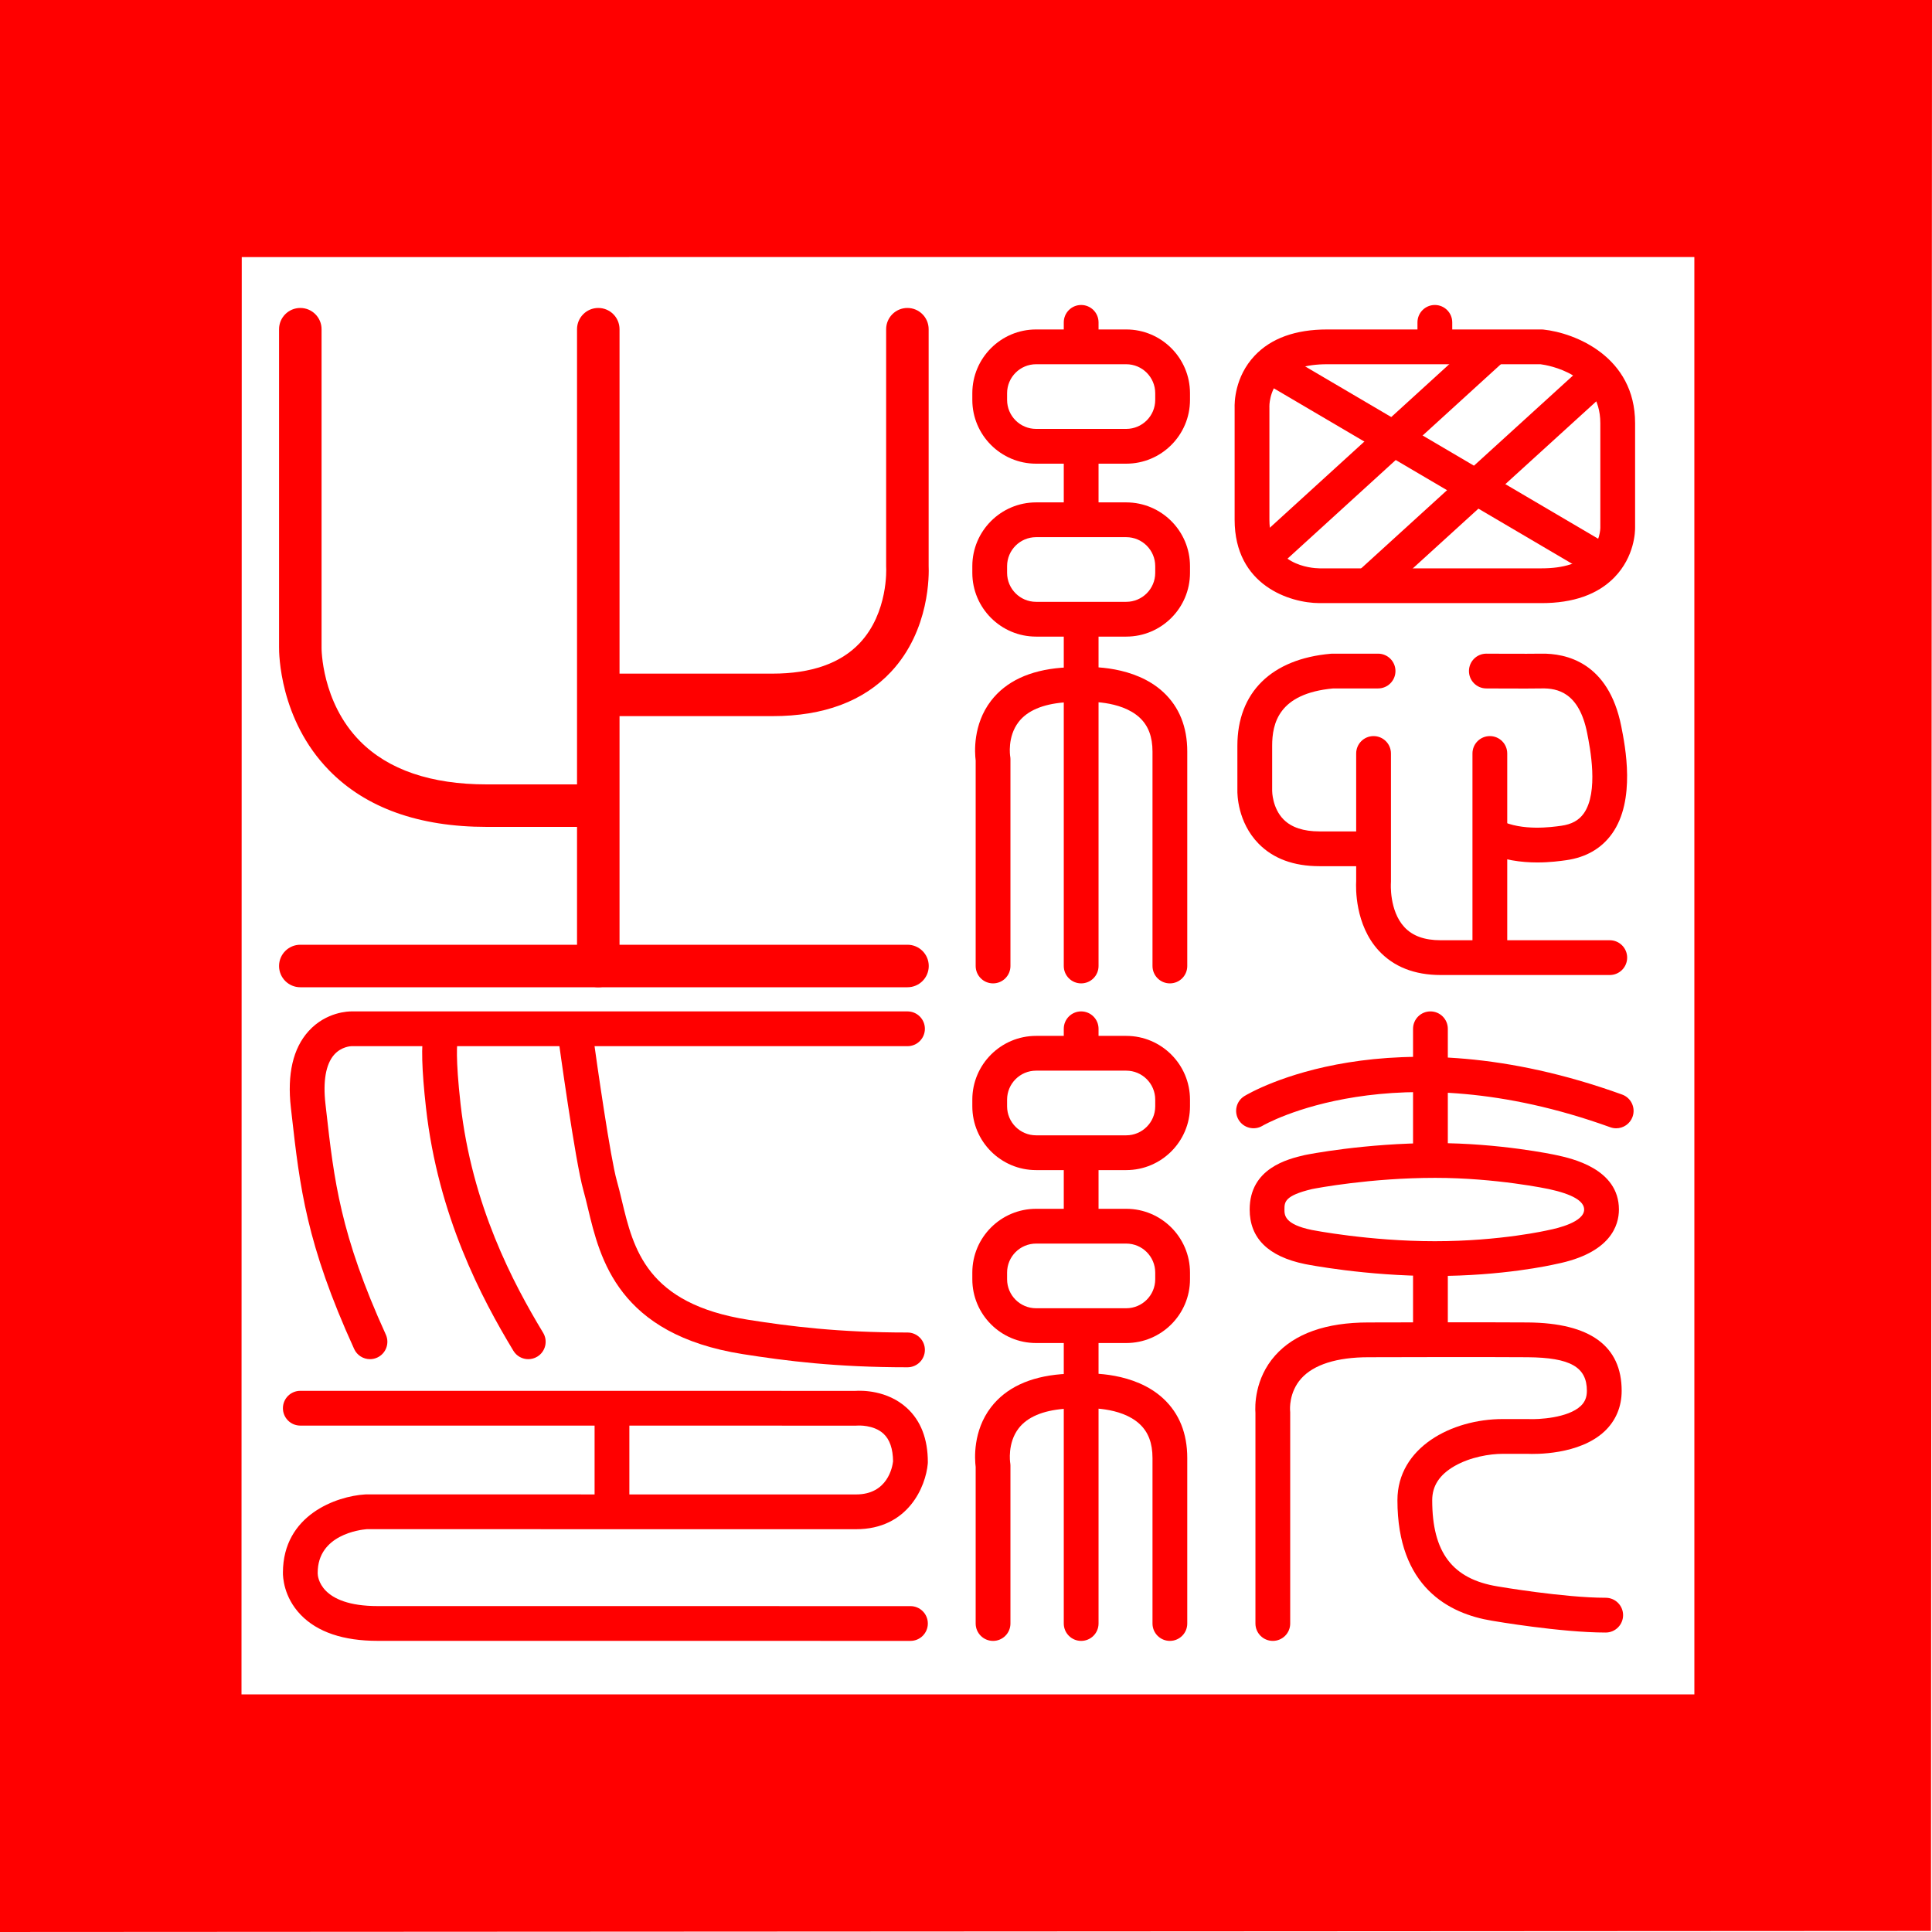 <?xml version="1.0" encoding="utf-8"?>
<!-- Generator: Adobe Illustrator 15.0.0, SVG Export Plug-In . SVG Version: 6.00 Build 0)  -->
<!DOCTYPE svg PUBLIC "-//W3C//DTD SVG 1.1//EN" "http://www.w3.org/Graphics/SVG/1.1/DTD/svg11.dtd">
<svg version="1.1" id="Laag_1" xmlns="http://www.w3.org/2000/svg" xmlns:xlink="http://www.w3.org/1999/xlink" x="0px" y="0px"
	 width="500px" height="500px" viewBox="0 0 500 500" enable-background="new 0 0 500 500" xml:space="preserve">
<path fill="#FF0000" d="M0,0v499.998l499.733-0.276L500,0H0z M62.563,66.531l375.933-0.017L438.5,438.5h-376L62.563,66.531z"/>
<g>
	<g>
		<path fill="#FF0000" d="M153.834,214h-27.84c-17.588,0-31.317-4.917-40.805-14.616c-12.912-13.198-12.988-30.435-12.969-31.925
			V85.201c0-3.038,2.462-5.5,5.5-5.5s5.5,2.462,5.5,5.5V167.5c0,0.04,0,0.081-0.001,0.121c-0.001,0.117-0.071,14.033,9.927,24.167
			c7.341,7.44,18.393,11.213,32.849,11.213h27.84c3.038,0,5.5,2.462,5.5,5.5S156.872,214,153.834,214z"/>
	</g>
	<g>
		<path fill="#FF0000" d="M154.834,255.5c-3.038,0-5.5-2.463-5.5-5.5V85.201c0-3.038,2.462-5.5,5.5-5.5s5.5,2.462,5.5,5.5V250
			C160.334,253.037,157.872,255.5,154.834,255.5z"/>
	</g>
	<g>
		<path fill="#FF0000" d="M199.95,185.334h-43.782c-3.038,0-5.5-2.462-5.5-5.5s2.462-5.5,5.5-5.5h43.782
			c10.009,0,17.594-2.659,22.543-7.904c7.434-7.877,6.858-19.385,6.851-19.5c-0.006-0.106-0.011-0.238-0.011-0.344V85.201
			c0-3.038,2.462-5.5,5.5-5.5s5.5,2.462,5.5,5.5v61.241c0.096,2.057,0.384,16.605-9.739,27.43
			C223.483,181.478,213.172,185.334,199.95,185.334z"/>
	</g>
	<g>
		<path fill="#FF0000" d="M234.86,255.5H77.72c-3.038,0-5.5-2.463-5.5-5.5c0-3.038,2.462-5.5,5.5-5.5h157.14
			c3.038,0,5.5,2.462,5.5,5.5C240.36,253.037,237.897,255.5,234.86,255.5z"/>
	</g>
</g>
<g>
	<g>
		<path fill="#FF0000" d="M398.96,156.086h-57.5c-7.597-0.022-21.938-4.558-21.938-21.568v-28.918
			c-0.05-1.334-0.016-8.039,5.186-13.554c4.244-4.5,10.556-6.782,18.759-6.782h55.479c0.157,0,0.313,0.008,0.47,0.024
			c8.213,0.863,23.745,7.033,23.745,24.212v26.958c0.017,1.072-0.113,7.574-5.344,12.954
			C413.511,153.841,407.167,156.086,398.96,156.086z M343.467,94.264c-5.627,0-9.735,1.331-12.211,3.957
			c-2.84,3.011-2.743,6.978-2.741,7.017c0.005,0.088,0.008,0.175,0.008,0.263v29.018c0,11.788,10.809,12.538,12.975,12.568h57.463
			c5.684,0,9.856-1.328,12.403-3.948c2.773-2.854,2.8-6.476,2.799-6.511c-0.001-0.042-0.002-0.084-0.002-0.127v-27
			c0-12.773-13.55-14.986-15.479-15.236H343.467z"/>
	</g>
	<g>
		<path fill="#FF0000" d="M414.527,149.691c-0.775,0-1.561-0.2-2.277-0.622l-84.745-49.84c-2.143-1.26-2.857-4.018-1.598-6.16
			c1.261-2.143,4.018-2.857,6.16-1.598l84.745,49.84c2.143,1.26,2.857,4.018,1.598,6.16
			C417.571,148.898,416.069,149.691,414.527,149.691z"/>
	</g>
	<g>
		<path fill="#FF0000" d="M327.716,148c-1.222,0-2.438-0.495-3.327-1.469c-1.674-1.836-1.542-4.683,0.295-6.357l57.856-52.736
			c1.836-1.674,4.682-1.542,6.357,0.294c1.674,1.836,1.542,4.683-0.295,6.357l-57.856,52.736
			C329.884,147.612,328.798,148,327.716,148z"/>
	</g>
	<g>
		<path fill="#FF0000" d="M355.431,154.801c-1.223,0-2.44-0.495-3.329-1.471c-1.673-1.838-1.539-4.684,0.299-6.357l57.123-52.002
			c1.838-1.673,4.684-1.54,6.357,0.298c1.673,1.838,1.539,4.684-0.299,6.357l-57.123,52.002
			C357.597,154.414,356.512,154.801,355.431,154.801z"/>
	</g>
	<g>
		<path fill="#FF0000" d="M354.403,224.167h-12.943c-6.658,0-11.955-1.961-15.743-5.831c-5.492-5.61-5.5-12.946-5.482-13.764
			L320.233,193c0-13.803,8.825-22.483,24.213-23.816c0.13-0.011,0.259-0.017,0.389-0.017h11.809c2.485,0,4.5,2.015,4.5,4.5
			s-2.015,4.5-4.5,4.5h-11.609c-14.158,1.293-15.801,9.078-15.801,14.833v11.667c-0.001,0.099,0.021,4.473,2.971,7.43
			c2.031,2.037,5.146,3.07,9.256,3.07h12.943c2.485,0,4.5,2.015,4.5,4.5S356.888,224.167,354.403,224.167z"/>
	</g>
	<g>
		<path fill="#FF0000" d="M397.848,223.202c-4.067,0-9.019-0.576-13.517-2.779c-2.232-1.093-3.156-3.788-2.063-6.021
			c1.094-2.233,3.792-3.154,6.021-2.063c5.68,2.78,13.263,1.719,15.755,1.37c2.698-0.377,4.551-1.392,5.831-3.193
			c3.916-5.509,1.63-17.023,0.878-20.807c-2.087-10.513-7.687-11.618-11.72-11.544c-3.584,0.069-13.954,0.004-14.395,0.001
			c-2.485-0.016-4.487-2.043-4.472-4.529c0.016-2.475,2.027-4.471,4.499-4.471c0.01,0,0.02,0,0.029,0
			c0.107,0.001,10.692,0.066,14.164,0.001c6.343-0.114,17.418,2.155,20.722,18.79c1.037,5.225,3.793,19.104-2.37,27.774
			c-2.737,3.85-6.748,6.169-11.921,6.892C403.869,222.823,401.15,223.202,397.848,223.202z"/>
	</g>
	<g>
		<path fill="#FF0000" d="M416.607,252.334h-43.752c-6.779,0-12.179-2.128-16.048-6.325c-6.185-6.709-5.923-16.358-5.83-17.985V195
			c0-2.485,2.015-4.5,4.5-4.5s4.5,2.015,4.5,4.5v33.167c0,0.122-0.005,0.244-0.015,0.365c-0.004,0.051-0.465,7.156,3.493,11.41
			c2.124,2.282,5.199,3.392,9.399,3.392h43.752c2.485,0,4.5,2.015,4.5,4.5S419.092,252.334,416.607,252.334z"/>
	</g>
	<g>
		<path fill="#FF0000" d="M385.572,249.667c-2.485,0-4.5-2.015-4.5-4.5V195c0-2.485,2.015-4.5,4.5-4.5s4.5,2.015,4.5,4.5v50.167
			C390.072,247.653,388.057,249.667,385.572,249.667z"/>
	</g>
	<g>
		<path fill="#FF0000" d="M371.339,93.264c-2.485,0-4.5-2.015-4.5-4.5V83.43c0-2.485,2.015-4.5,4.5-4.5s4.5,2.015,4.5,4.5v5.334
			C375.839,91.249,373.824,93.264,371.339,93.264z"/>
	</g>
</g>
<g>
	<g>
		<path fill="#FF0000" d="M302.766,254.5c-2.485,0-4.5-2.015-4.5-4.5v-55.501c0-3.829-1.088-6.7-3.326-8.777
			c-4.973-4.614-14.052-4.073-14.136-4.068c-0.112,0.008-0.224,0.013-0.336,0.013c-1.421,0-4.267,0.054-5.09,0.12
			c-5.566,0.452-9.525,2.154-11.764,5.06c-2.974,3.86-2.189,8.813-2.181,8.861c0.047,0.262,0.07,0.527,0.07,0.793V250
			c0,2.485-2.015,4.5-4.5,4.5s-4.5-2.015-4.5-4.5v-53.186c-0.245-1.94-0.783-9.276,3.98-15.461c3.852-5,9.964-7.872,18.168-8.538
			c1.343-0.108,4.608-0.146,5.672-0.149c1.689-0.097,13.271-0.471,20.737,6.458c4.117,3.82,6.204,8.993,6.204,15.374V250
			C307.266,252.486,305.251,254.5,302.766,254.5z"/>
	</g>
	<g>
		<path fill="#FF0000" d="M279.803,254.5c-2.485,0-4.5-2.015-4.5-4.5v-87.746c0-2.485,2.015-4.5,4.5-4.5s4.5,2.015,4.5,4.5V250
			C284.303,252.486,282.288,254.5,279.803,254.5z"/>
	</g>
	<g>
		<path fill="#FF0000" d="M291.471,164.754h-23.336c-9.098,0-16.5-7.402-16.5-16.5v-1.736c0-9.098,7.402-16.5,16.5-16.5h23.336
			c9.098,0,16.5,7.402,16.5,16.5v1.736C307.971,157.352,300.569,164.754,291.471,164.754z M268.135,139.018
			c-4.136,0-7.5,3.364-7.5,7.5v1.736c0,4.136,3.364,7.5,7.5,7.5h23.336c4.136,0,7.5-3.364,7.5-7.5v-1.736c0-4.136-3.364-7.5-7.5-7.5
			H268.135z"/>
	</g>
	<g>
		<path fill="#FF0000" d="M291.471,120h-23.336c-9.098,0-16.5-7.402-16.5-16.5v-1.736c0-9.098,7.402-16.5,16.5-16.5h23.336
			c9.098,0,16.5,7.402,16.5,16.5v1.736C307.971,112.598,300.569,120,291.471,120z M268.135,94.264c-4.136,0-7.5,3.364-7.5,7.5v1.736
			c0,4.136,3.364,7.5,7.5,7.5h23.336c4.136,0,7.5-3.364,7.5-7.5v-1.736c0-4.136-3.364-7.5-7.5-7.5H268.135z"/>
	</g>
	<g>
		<path fill="#FF0000" d="M279.803,137.334c-2.485,0-4.5-2.015-4.5-4.5V116.5c0-2.485,2.015-4.5,4.5-4.5s4.5,2.015,4.5,4.5v16.334
			C284.303,135.32,282.288,137.334,279.803,137.334z"/>
	</g>
	<g>
		<path fill="#FF0000" d="M279.803,93.264c-2.485,0-4.5-2.015-4.5-4.5V83.43c0-2.485,2.015-4.5,4.5-4.5s4.5,2.015,4.5,4.5v5.334
			C284.303,91.249,282.288,93.264,279.803,93.264z"/>
	</g>
	<g>
		<path fill="#FF0000" d="M302.766,424.662c-2.485,0-4.5-2.015-4.5-4.5V377.32c0-3.815-1.08-6.68-3.302-8.755
			c-4.99-4.66-14.086-4.096-14.175-4.091c-0.103,0.007-0.219,0.012-0.321,0.012c-1.423,0-4.268,0.054-5.085,0.121
			c-5.53,0.448-9.473,2.129-11.719,4.995c-3.01,3.841-2.232,8.91-2.225,8.961c0.039,0.237,0.064,0.517,0.064,0.757v40.843
			c0,2.485-2.015,4.5-4.5,4.5s-4.5-2.015-4.5-4.5v-40.528c-0.245-1.94-0.783-9.275,3.98-15.46c3.851-5,9.964-7.872,18.168-8.538
			c1.336-0.108,4.606-0.146,5.672-0.15c1.694-0.094,13.272-0.469,20.737,6.46c4.117,3.82,6.204,8.993,6.204,15.374v42.843
			C307.266,422.648,305.251,424.662,302.766,424.662z"/>
	</g>
	<g>
		<path fill="#FF0000" d="M279.803,424.662c-2.485,0-4.5-2.015-4.5-4.5v-75.088c0-2.485,2.015-4.5,4.5-4.5s4.5,2.015,4.5,4.5v75.088
			C284.303,422.648,282.288,424.662,279.803,424.662z"/>
	</g>
	<g>
		<path fill="#FF0000" d="M291.471,347.574h-23.336c-9.098,0-16.5-7.402-16.5-16.5v-1.736c0-9.098,7.402-16.5,16.5-16.5h23.336
			c9.098,0,16.5,7.402,16.5,16.5v1.736C307.971,340.172,300.569,347.574,291.471,347.574z M268.135,321.838
			c-4.136,0-7.5,3.364-7.5,7.5v1.736c0,4.136,3.364,7.5,7.5,7.5h23.336c4.136,0,7.5-3.364,7.5-7.5v-1.736c0-4.136-3.364-7.5-7.5-7.5
			H268.135z"/>
	</g>
	<g>
		<path fill="#FF0000" d="M291.471,302.821h-23.336c-9.098,0-16.5-7.402-16.5-16.5v-1.735c0-9.098,7.402-16.5,16.5-16.5h23.336
			c9.098,0,16.5,7.402,16.5,16.5v1.735C307.971,295.418,300.569,302.821,291.471,302.821z M268.135,277.085
			c-4.136,0-7.5,3.364-7.5,7.5v1.735c0,4.136,3.364,7.5,7.5,7.5h23.336c4.136,0,7.5-3.364,7.5-7.5v-1.735c0-4.136-3.364-7.5-7.5-7.5
			H268.135z"/>
	</g>
	<g>
		<path fill="#FF0000" d="M279.803,320.155c-2.485,0-4.5-2.015-4.5-4.5v-16.334c0-2.485,2.015-4.5,4.5-4.5s4.5,2.015,4.5,4.5v16.334
			C284.303,318.14,282.288,320.155,279.803,320.155z"/>
	</g>
	<g>
		<path fill="#FF0000" d="M279.803,276.084c-2.485,0-4.5-2.015-4.5-4.5v-5.334c0-2.485,2.015-4.5,4.5-4.5s4.5,2.015,4.5,4.5v5.334
			C284.303,274.07,282.288,276.084,279.803,276.084z"/>
	</g>
</g>
<g>
	<g>
		<path fill="#FF0000" d="M95.754,351.751c-1.709,0-3.343-0.979-4.098-2.635c-12.395-27.2-14.061-41.948-16.17-60.619l-0.207-1.825
			c-0.988-8.7,0.555-15.368,4.585-19.818c4.572-5.049,10.47-5.112,11.119-5.104H234.86c2.485,0,4.5,2.015,4.5,4.5
			s-2.015,4.5-4.5,4.5H90.921c-0.088,0.002-2.595,0.088-4.473,2.243c-2.12,2.435-2.89,6.813-2.226,12.663l0.207,1.83
			c2.02,17.878,3.615,31.999,15.417,57.897c1.031,2.262,0.033,4.931-2.229,5.961C97.012,351.62,96.378,351.751,95.754,351.751z"/>
	</g>
	<g>
		<path fill="#FF0000" d="M136.719,351.752c-1.523,0-3.009-0.773-3.855-2.172c-8.208-13.572-19.483-34.86-22.622-62.915
			c-1.103-9.852-1.278-16.337-0.538-19.825c0.516-2.431,2.906-3.979,5.336-3.469c2.431,0.517,3.984,2.905,3.468,5.336
			c-0.24,1.132-0.654,5.048,0.679,16.958c2.941,26.293,13.609,46.411,21.378,59.257c1.286,2.127,0.605,4.894-1.522,6.18
			C138.315,351.542,137.511,351.752,136.719,351.752z"/>
	</g>
	<g>
		<path fill="#FF0000" d="M234.86,353.852c-18.474,0-31.399-1.637-42.615-3.405c-32.281-5.092-36.966-24.689-40.067-37.658
			c-0.41-1.714-0.797-3.333-1.216-4.807c-2.102-7.395-6.336-38.287-6.516-39.599c-0.336-2.462,1.387-4.731,3.849-5.068
			c2.459-0.327,4.731,1.387,5.068,3.85c1.197,8.759,4.655,32.724,6.256,38.356c0.471,1.656,0.879,3.365,1.312,5.175
			c2.993,12.519,6.385,26.708,32.716,30.86c10.854,1.712,23.359,3.296,41.213,3.296c2.485,0,4.5,2.015,4.5,4.5
			S237.345,353.852,234.86,353.852z"/>
	</g>
	<g>
		<path fill="#FF0000" d="M235.625,424.662C235.625,424.662,235.625,424.662,235.625,424.662l-137.875-0.01
			c-8.905,0-15.605-2.265-19.914-6.73c-4.477-4.64-4.63-9.922-4.616-10.938c0.027-14.955,13.908-19.77,21.251-20.225
			c0.093-0.006,0.186-0.009,0.279-0.009l126.813,0.009c8.151,0,9.393-7.109,9.562-8.571c-0.035-3.247-0.863-5.646-2.464-7.13
			c-2.587-2.401-6.679-2.124-6.72-2.119c-0.112,0.008-0.266,0.016-0.378,0.016c0,0,0,0-0.001,0l-143.843-0.01
			c-2.485,0-4.5-2.015-4.5-4.5s2.015-4.5,4.5-4.5c0,0,0,0,0,0l143.674,0.01c1.529-0.1,8.188-0.235,13.289,4.414
			c3.612,3.292,5.443,8.014,5.443,14.033c0,0.131-0.006,0.262-0.017,0.393c-0.514,5.867-5.05,16.965-18.546,16.965L94.916,395.75
			c-1.735,0.143-12.696,1.437-12.696,11.277c0,0.116,0.006,0.045-0.003,0.161c0.008,0.785,0.5,8.464,15.533,8.464l137.875,0.01
			c2.485,0,4.5,2.015,4.5,4.5S238.11,424.662,235.625,424.662z"/>
	</g>
	<g>
		<path fill="#FF0000" d="M158.379,395c-2.485,0-4.5-2.015-4.5-4.5v-25.075c0-2.485,2.015-4.5,4.5-4.5s4.5,2.015,4.5,4.5V390.5
			C162.879,392.986,160.865,395,158.379,395z"/>
	</g>
</g>
<g>
	<g>
		<path fill="#FF0000" d="M418.271,292.001c-0.508,0-1.023-0.086-1.527-0.269c-55.903-20.172-89.68-0.579-90.015-0.379
			c-2.126,1.272-4.89,0.59-6.171-1.534c-1.28-2.123-0.607-4.878,1.512-6.165c1.503-0.914,37.512-22.12,97.729-0.387
			c2.338,0.843,3.549,3.422,2.705,5.76C421.842,290.861,420.114,292.001,418.271,292.001z"/>
	</g>
	<g>
		<path fill="#FF0000" d="M370.195,302.821c-2.485,0-4.5-2.015-4.5-4.5v-32.07c0-2.485,2.015-4.5,4.5-4.5s4.5,2.015,4.5,4.5v32.07
			C374.695,300.806,372.68,302.821,370.195,302.821z"/>
	</g>
	<g>
		<path fill="#FF0000" d="M329.406,424.662c-2.485,0-4.5-2.015-4.5-4.5v-54.478c-0.121-1.673-0.279-8.816,5.085-14.862
			c5.046-5.688,13.177-8.572,24.165-8.572c0.297-0.001,31.069-0.088,41.29,0c16.085,0.141,24.241,6.095,24.241,17.699
			c0,4.104-1.517,7.712-4.385,10.431c-6.556,6.215-18.146,5.953-20.006,5.87h-6.391c-3.362,0-8.402,0.83-12.463,3.161
			c-3.895,2.235-5.787,5.127-5.787,8.839c0,13.514,5.219,20.395,16.92,22.309c0.21,0.036,17.152,2.941,27.979,2.941
			c2.485,0,4.5,2.015,4.5,4.5s-2.015,4.5-4.5,4.5c-11.604,0-28.748-2.94-29.473-3.065c-11.122-1.82-24.427-8.714-24.427-31.185
			c0-13.64,14.04-21,27.25-21h6.501c0.08,0,0.16,0.002,0.24,0.007c2.423,0.117,10.146-0.25,13.473-3.417
			c1.069-1.018,1.567-2.254,1.567-3.891c0-6.164-4.295-8.604-15.319-8.699c-10.17-0.089-40.89-0.001-41.199,0
			c-8.199,0-14.228,1.917-17.445,5.545c-3.229,3.639-2.854,8.125-2.85,8.169c0.021,0.178,0.032,0.357,0.032,0.536v54.662
			C333.906,422.648,331.891,424.662,329.406,424.662z"/>
	</g>
	<g>
		<path fill="#FF0000" d="M371.339,330.227c-17.922,0-32.975-2.961-33.606-3.087c-9.51-1.951-14.319-6.698-14.319-14.113
			c0-10.723,9.924-13.073,14.162-14.077c0.048-0.011,0.095-0.021,0.143-0.031c0.622-0.126,15.446-3.09,33.739-3.09
			c16.722,0,30.682,2.975,31.268,3.102c4.019,0.867,16.25,3.508,16.25,14.097c0,4.062-2.114,11.287-16.247,14.099
			C401.44,327.425,388.923,330.227,371.339,330.227z M339.572,307.726c-7.158,1.707-7.158,3.373-7.158,5.301
			c0,1.434,0,3.834,7.104,5.292c0.121,0.024,14.827,2.908,31.822,2.908c17.055,0,29.274-2.85,29.396-2.878
			c0.056-0.013,0.115-0.026,0.171-0.037c2.128-0.419,9.069-2.039,9.069-5.285c0-2.206-3.078-3.989-9.149-5.3
			c-0.134-0.028-13.649-2.898-29.368-2.898C354.657,304.828,340.646,307.515,339.572,307.726z"/>
	</g>
	<g>
		<path fill="#FF0000" d="M370.195,349.822c-2.485,0-4.5-2.015-4.5-4.5v-18.112c0-2.485,2.015-4.5,4.5-4.5s4.5,2.015,4.5,4.5v18.112
			C374.695,347.807,372.68,349.822,370.195,349.822z"/>
	</g>
</g>
</svg>
